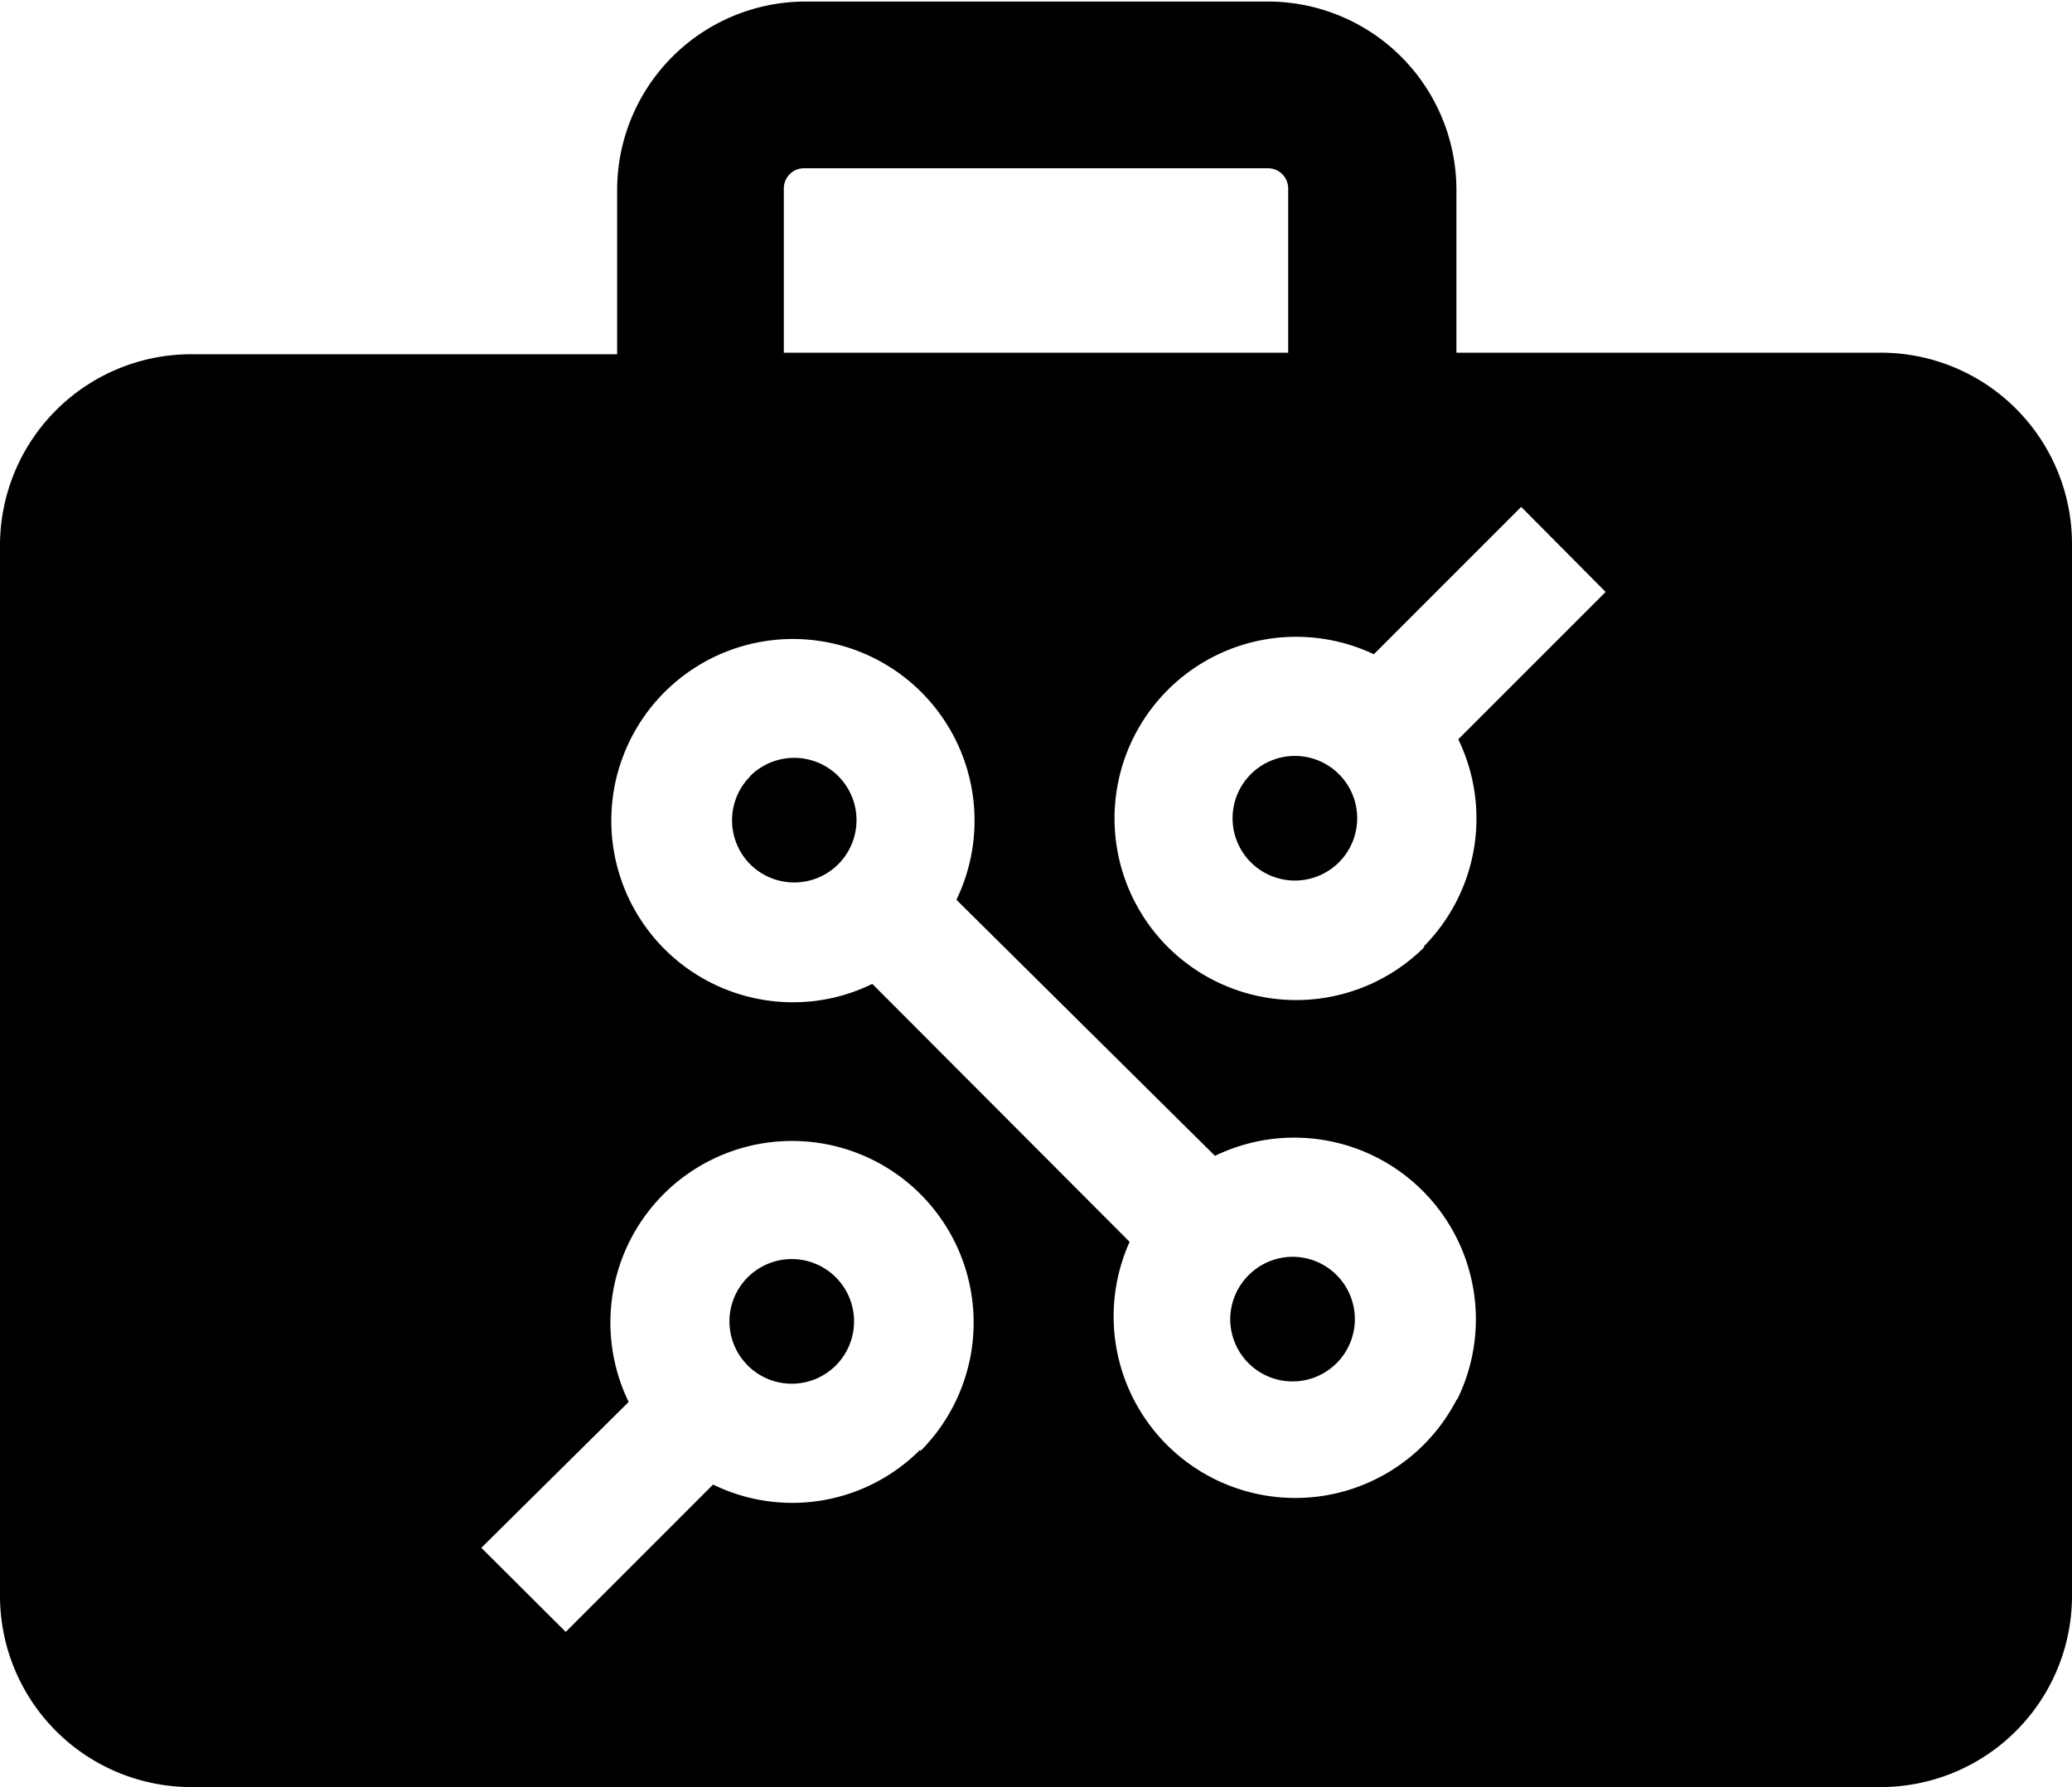 <svg xmlns="http://www.w3.org/2000/svg" viewBox="0 0 66.51 57.36"><title>bag</title><g id="Layer_2" data-name="Layer 2"><g id="Layer_1-2" data-name="Layer 1"><path d="M24.08,24.92h0a2,2,0,0,0,0,2.82,2,2,0,1,0,0-2.83"/><path d="M24,41a2,2,0,1,0,2.83,0A2,2,0,0,0,24,41"/><path d="M41.5,40.34a2,2,0,0,0-1.42.59,2,2,0,0,0-.59,1.41,2,2,0,1,0,2-2"/><path d="M40.15,24.85a2,2,0,1,0,2.83,0,2,2,0,0,0-2.83,0"/><path d="M60.37,11.32H46.75V6.05a6.05,6.05,0,0,0-6-6H25.81a6.05,6.05,0,0,0-6,6.05v5.27H6.14A6.14,6.14,0,0,0,0,17.47V51.22a6.14,6.14,0,0,0,6.14,6.14H60.37a6.14,6.14,0,0,0,6.14-6.14V17.47a6.14,6.14,0,0,0-6.14-6.15M25.16,6.05a.65.65,0,0,1,.65-.65H40.7a.65.65,0,0,1,.65.65v5.27H25.16Zm4.38,40.48a5.79,5.79,0,0,1-6.65,1.12l-4.73,4.73-2.71-2.7L20.18,45a5.83,5.83,0,1,1,9.36,1.58m17.21-1.64a5.83,5.83,0,0,1-10.49-5.08L28,31.58a5.74,5.74,0,0,1-2.54.59,5.83,5.83,0,1,1,5.24-3.29L39,37.1a5.83,5.83,0,0,1,7.79,7.79m-1.06-14.5A5.83,5.83,0,1,1,44.1,21l4.73-4.73L51.54,19l-4.73,4.73a5.83,5.83,0,0,1-1.12,6.66"/></g></g></svg>